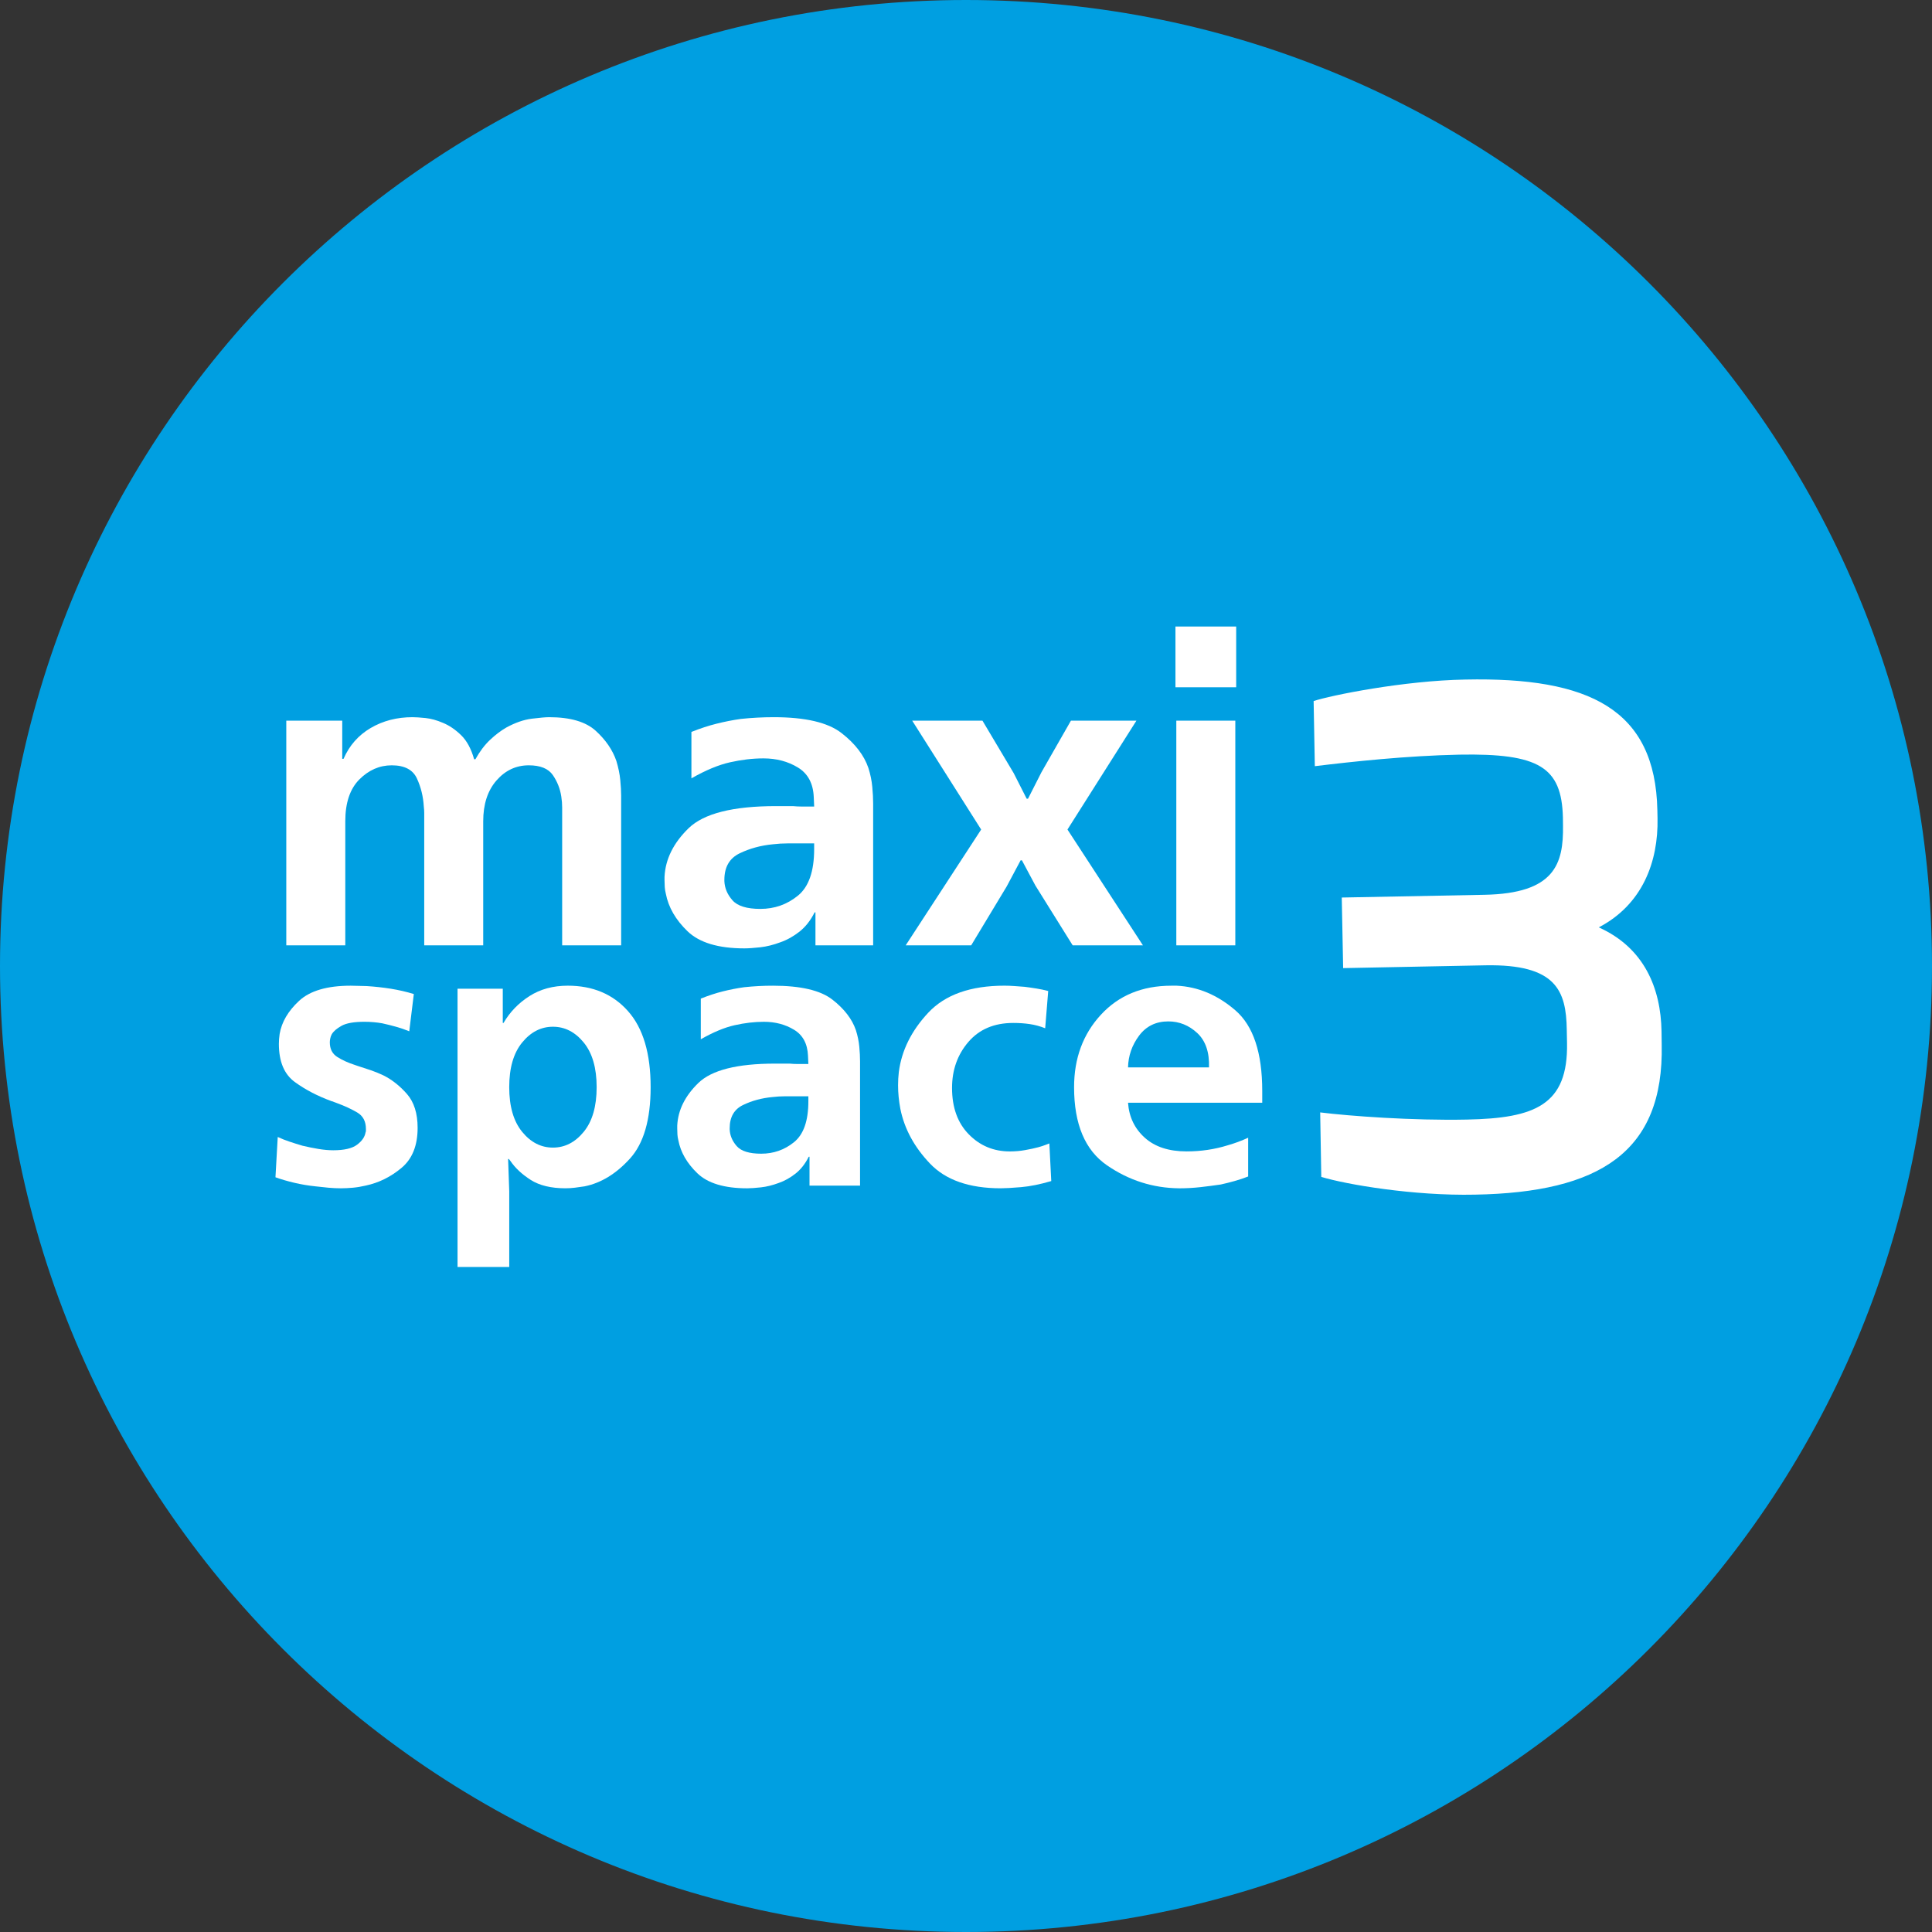 <?xml version="1.0" encoding="utf-8"?>
<!-- Generator: Adobe Illustrator 16.0.0, SVG Export Plug-In . SVG Version: 6.00 Build 0)  -->
<!DOCTYPE svg PUBLIC "-//W3C//DTD SVG 1.1//EN" "http://www.w3.org/Graphics/SVG/1.1/DTD/svg11.dtd">
<svg version="1.1" id="Layer_1" xmlns="http://www.w3.org/2000/svg" xmlns:xlink="http://www.w3.org/1999/xlink" x="0px" y="0px"
	 width="147.4px" height="147.4px" viewBox="0 0 147.4 147.4" enable-background="new 0 0 147.4 147.4" xml:space="preserve">
<rect x="0" y="0" width="147.4" height="147.4" fill="#333333" stroke="none"/>
<g>
	<defs>
		<rect id="SVGID_1_" x="-8.504" y="-8.504" width="164.408" height="164.408"/>
	</defs>
	<clipPath id="SVGID_2_">
		<use xlink:href="#SVGID_1_"  overflow="visible"/>
	</clipPath>
	<path clip-path="url(#SVGID_2_)" fill="#009FE1" d="M147.4,73.7c0,40.703-32.997,73.7-73.7,73.7S0,114.403,0,73.7
		C0,32.997,32.997,0,73.7,0S147.4,32.997,147.4,73.7"/>
	<path clip-path="url(#SVGID_2_)" fill="#FFFFFF" d="M112.538,91.144c-4.683,0.104-9.852-0.779-11.732-1.354l-0.084-4.92
		c2.231,0.278,7.033,0.632,11.191,0.547c5.211-0.1,7.727-1.117,7.642-5.838l-0.02-1.016c-0.043-2.992-0.821-5.011-6.192-4.916
		l-10.869,0.214l-0.106-5.385l10.879-0.209c5.361-0.099,6.045-2.345,6-5.287l-0.007-0.613c-0.097-3.845-1.817-4.902-7.909-4.792
		c-4.063,0.088-8.104,0.526-11.018,0.88l-0.092-4.968c1.281-0.433,6.886-1.563,11.574-1.641c9.451-0.2,14.497,2.26,14.651,9.975
		l0.013,0.613c0.064,3.303-1.14,6.574-4.483,8.319c3.467,1.559,4.734,4.639,4.789,7.942l0.013,1
		C126.951,87.918,122.018,90.972,112.538,91.144"/>
	<path clip-path="url(#SVGID_2_)" fill="#FFFFFF" d="M21.842,72.124V54.981h4.269v2.913h0.099c0.442-1.016,1.131-1.799,2.069-2.351
		c0.938-0.55,2.002-0.826,3.193-0.826c0.243,0,0.574,0.022,0.993,0.065c0.419,0.045,0.861,0.166,1.324,0.365
		c0.485,0.198,0.948,0.512,1.39,0.942c0.441,0.431,0.772,1.043,0.993,1.837h0.099c0.331-0.595,0.7-1.085,1.109-1.472
		c0.408-0.386,0.821-0.7,1.24-0.943c0.684-0.375,1.335-0.602,1.952-0.679c0.618-0.076,1.06-0.115,1.324-0.115
		c1.61,0,2.797,0.347,3.558,1.041c0.762,0.696,1.285,1.463,1.572,2.301c0.153,0.508,0.254,0.992,0.297,1.456
		c0.045,0.464,0.067,0.86,0.067,1.191v11.417h-4.501v-9.63v-0.083v-0.116v-0.694c0-0.265-0.022-0.54-0.066-0.828
		c-0.089-0.595-0.304-1.141-0.645-1.638c-0.342-0.496-0.955-0.745-1.836-0.745c-0.972,0-1.793,0.387-2.466,1.159
		c-0.674,0.773-1.01,1.809-1.01,3.111v9.464h-4.5v-9.63v-0.463c0-0.155-0.011-0.32-0.033-0.497c-0.045-0.771-0.221-1.489-0.53-2.151
		c-0.308-0.662-0.948-0.993-1.919-0.993c-0.927,0-1.749,0.359-2.466,1.076c-0.716,0.718-1.075,1.782-1.075,3.194v9.464H21.842z"/>
	<path clip-path="url(#SVGID_2_)" fill="#FFFFFF" d="M52.75,55.842c0.662-0.265,1.302-0.474,1.92-0.629
		c0.617-0.154,1.235-0.276,1.853-0.364c0.418-0.044,0.838-0.077,1.257-0.099s0.838-0.033,1.258-0.033
		c2.404,0,4.125,0.402,5.162,1.208c1.036,0.805,1.721,1.692,2.052,2.663c0.155,0.486,0.254,0.966,0.297,1.44
		c0.045,0.475,0.067,0.899,0.067,1.274v10.821h-4.402v-2.515H62.15c-0.31,0.619-0.696,1.109-1.158,1.473
		c-0.464,0.364-0.95,0.634-1.457,0.81c-0.529,0.199-1.042,0.326-1.539,0.382c-0.496,0.054-0.899,0.082-1.208,0.082
		c-1.986,0-3.43-0.436-4.335-1.307c-0.904-0.872-1.456-1.826-1.654-2.863c-0.045-0.176-0.072-0.348-0.083-0.513
		c-0.011-0.166-0.017-0.336-0.017-0.512v-0.133v-0.132c0.067-1.345,0.679-2.581,1.837-3.707c1.159-1.125,3.381-1.687,6.668-1.687
		h0.645h0.646c0.22,0.022,0.43,0.032,0.628,0.032h0.596h0.397l-0.032-0.727c-0.045-1.037-0.447-1.788-1.208-2.25
		c-0.761-0.464-1.638-0.696-2.631-0.696c-0.817,0-1.666,0.1-2.549,0.298c-0.882,0.198-1.864,0.607-2.945,1.225V55.842z
		 M61.354,64.346h-0.116h-0.082h-1.059c-0.376,0-0.75,0.022-1.126,0.067c-0.926,0.088-1.776,0.32-2.547,0.694
		c-0.773,0.376-1.159,1.049-1.159,2.019v0.049v0.051c0.022,0.529,0.226,1.015,0.613,1.456c0.386,0.441,1.097,0.662,2.134,0.662
		c1.081,0,2.035-0.337,2.863-1.01c0.827-0.673,1.24-1.858,1.24-3.558v-0.43H61.354z"/>
	<polygon clip-path="url(#SVGID_2_)" fill="#FFFFFF" points="74.955,54.981 77.339,58.986 78.33,60.938 78.431,60.938 
		79.456,58.919 81.706,54.981 86.703,54.981 81.441,63.288 87.199,72.124 81.839,72.124 78.992,67.557 77.967,65.638 77.867,65.638 
		76.809,67.623 74.096,72.124 69.099,72.124 74.856,63.288 69.595,54.981 	"/>
	<path clip-path="url(#SVGID_2_)" fill="#FFFFFF" d="M94.313,52.434h-4.633V47.8h4.633V52.434z M94.247,72.124h-4.501V54.982h4.501
		V72.124z"/>
	<path clip-path="url(#SVGID_2_)" fill="#FFFFFF" d="M31.224,78.681c-0.329-0.135-0.667-0.251-1.015-0.348
		c-0.348-0.096-0.696-0.183-1.044-0.26c-0.212-0.039-0.435-0.068-0.667-0.087c-0.232-0.021-0.463-0.03-0.696-0.03
		c-0.793,0-1.373,0.102-1.74,0.305c-0.367,0.203-0.619,0.42-0.754,0.652c-0.058,0.117-0.097,0.228-0.116,0.333
		c-0.02,0.107-0.029,0.2-0.029,0.276c0,0.504,0.189,0.875,0.566,1.116c0.377,0.242,0.836,0.449,1.377,0.623
		c0.058,0.021,0.116,0.039,0.174,0.06c0.058,0.019,0.116,0.039,0.174,0.057c0.251,0.077,0.532,0.17,0.841,0.276
		c0.309,0.105,0.628,0.236,0.957,0.391c0.658,0.329,1.256,0.803,1.798,1.421c0.541,0.619,0.812,1.48,0.812,2.581
		c0,1.354-0.41,2.374-1.233,3.06c-0.821,0.687-1.735,1.137-2.74,1.349c-0.329,0.078-0.652,0.131-0.972,0.16
		c-0.318,0.028-0.623,0.044-0.913,0.044c-0.309,0-0.624-0.016-0.942-0.044c-0.319-0.029-0.644-0.063-0.972-0.103
		c-0.561-0.058-1.107-0.148-1.638-0.274c-0.533-0.125-1.011-0.267-1.436-0.42l0.174-3.074c0.29,0.135,0.595,0.256,0.914,0.361
		c0.318,0.106,0.642,0.208,0.972,0.305c0.405,0.097,0.811,0.179,1.217,0.247c0.406,0.067,0.784,0.101,1.131,0.101
		c0.831,0,1.436-0.139,1.813-0.42c0.377-0.28,0.594-0.594,0.652-0.942c0.02-0.039,0.029-0.082,0.029-0.131v-0.131
		c0-0.58-0.222-1-0.667-1.261c-0.445-0.261-0.957-0.498-1.537-0.711c-0.039-0.02-0.078-0.033-0.116-0.044
		c-0.039-0.008-0.077-0.023-0.116-0.042c-0.039-0.021-0.072-0.034-0.102-0.044c-0.028-0.01-0.052-0.016-0.072-0.016
		c-1.063-0.386-2.001-0.874-2.813-1.464s-1.218-1.561-1.218-2.915c0-0.115,0.005-0.235,0.014-0.361
		c0.01-0.125,0.025-0.257,0.044-0.393c0.155-0.908,0.648-1.749,1.479-2.521c0.831-0.774,2.146-1.16,3.944-1.16
		c0.213,0,0.42,0.004,0.623,0.014s0.402,0.015,0.595,0.015c0.618,0.039,1.232,0.106,1.842,0.202
		c0.608,0.099,1.193,0.232,1.754,0.406L31.224,78.681z"/>
	<path clip-path="url(#SVGID_2_)" fill="#FFFFFF" d="M34.907,96.663V75.433h3.452v2.61h0.058c0.483-0.831,1.141-1.512,1.972-2.044
		s1.807-0.797,2.928-0.797c1.915,0,3.447,0.646,4.597,1.942c1.151,1.295,1.726,3.229,1.726,5.8c0,2.475-0.528,4.293-1.58,5.452
		c-1.055,1.159-2.209,1.865-3.466,2.116c-0.252,0.039-0.498,0.073-0.739,0.103c-0.243,0.028-0.479,0.044-0.711,0.044
		c-1.102,0-1.987-0.213-2.654-0.639s-1.184-0.908-1.551-1.449c-0.02-0.021-0.039-0.045-0.058-0.073
		c-0.02-0.029-0.039-0.054-0.059-0.073h-0.057l0.087,2.465v5.772H34.907z M39.837,86.352c0.657,0.804,1.439,1.203,2.349,1.203
		c0.909,0,1.691-0.399,2.349-1.203c0.656-0.802,0.986-1.938,0.986-3.407s-0.33-2.605-0.986-3.407
		c-0.658-0.803-1.44-1.204-2.349-1.204c-0.91,0-1.692,0.401-2.349,1.204c-0.657,0.802-0.986,1.938-0.986,3.407
		S39.181,85.55,39.837,86.352"/>
	<path clip-path="url(#SVGID_2_)" fill="#FFFFFF" d="M53.467,76.188c0.58-0.232,1.141-0.416,1.682-0.552
		c0.541-0.135,1.083-0.241,1.624-0.317c0.367-0.039,0.734-0.068,1.102-0.088c0.366-0.02,0.735-0.028,1.102-0.028
		c2.107,0,3.615,0.352,4.524,1.058c0.908,0.706,1.508,1.484,1.798,2.334c0.135,0.426,0.222,0.848,0.261,1.262
		c0.038,0.416,0.057,0.788,0.057,1.116v9.483h-3.856v-2.204h-0.059c-0.27,0.542-0.608,0.972-1.014,1.291
		c-0.407,0.319-0.831,0.556-1.277,0.71c-0.464,0.174-0.913,0.285-1.347,0.334c-0.436,0.048-0.788,0.073-1.059,0.073
		c-1.74,0-3.007-0.382-3.8-1.146c-0.793-0.764-1.275-1.6-1.449-2.509c-0.039-0.154-0.063-0.304-0.073-0.449
		c-0.01-0.145-0.014-0.295-0.014-0.449v-0.115v-0.117c0.058-1.178,0.594-2.261,1.609-3.248c1.015-0.986,2.962-1.479,5.843-1.479
		h0.567h0.565c0.192,0.02,0.377,0.028,0.551,0.028h0.521h0.349l-0.029-0.638c-0.039-0.908-0.392-1.566-1.059-1.971
		c-0.667-0.406-1.435-0.61-2.306-0.61c-0.714,0-1.46,0.087-2.232,0.261c-0.773,0.174-1.634,0.532-2.581,1.073V76.188z M61.007,83.64
		h-0.102h-0.072h-0.929c-0.329,0-0.657,0.021-0.985,0.06c-0.812,0.077-1.557,0.279-2.233,0.607
		c-0.677,0.329-1.015,0.919-1.015,1.771v0.042v0.044c0.019,0.464,0.197,0.89,0.536,1.276c0.338,0.388,0.962,0.58,1.87,0.58
		c0.948,0,1.784-0.295,2.509-0.885c0.726-0.59,1.088-1.629,1.088-3.118V83.64H61.007z"/>
	<path clip-path="url(#SVGID_2_)" fill="#FFFFFF" d="M79.741,78.45c-0.388-0.153-0.778-0.261-1.176-0.318
		c-0.396-0.059-0.815-0.087-1.262-0.087c-1.449,0-2.59,0.482-3.421,1.449c-0.831,0.968-1.247,2.138-1.247,3.51
		c0,1.488,0.425,2.668,1.276,3.537c0.85,0.87,1.894,1.306,3.132,1.306c0.406,0,0.798-0.034,1.175-0.103
		c0.376-0.066,0.71-0.14,1-0.217c0.212-0.058,0.392-0.116,0.537-0.174c0.144-0.058,0.246-0.096,0.304-0.116l0.146,2.871
		c-0.852,0.251-1.619,0.405-2.307,0.464c-0.686,0.059-1.202,0.087-1.551,0.087c-2.396,0-4.196-0.628-5.394-1.885
		c-1.199-1.257-1.953-2.647-2.262-4.177c-0.058-0.309-0.101-0.613-0.131-0.913c-0.029-0.299-0.043-0.594-0.043-0.884
		c0-0.174,0.004-0.344,0.014-0.507c0.01-0.164,0.024-0.334,0.044-0.509c0.213-1.644,0.962-3.15,2.247-4.523
		c1.286-1.373,3.224-2.06,5.814-2.06c0.252,0,0.503,0.011,0.755,0.029c0.251,0.021,0.513,0.039,0.783,0.058
		c0.31,0.039,0.614,0.082,0.914,0.132c0.299,0.048,0.594,0.11,0.884,0.188L79.741,78.45z"/>
	<path clip-path="url(#SVGID_2_)" fill="#FFFFFF" d="M86.062,84.133c0.077,1.083,0.503,1.973,1.277,2.668
		c0.773,0.697,1.837,1.044,3.19,1.044c0.541,0,1.071-0.038,1.595-0.115c0.521-0.077,1.034-0.192,1.537-0.349
		c0.27-0.077,0.536-0.164,0.797-0.26c0.261-0.098,0.517-0.204,0.769-0.32v2.958c-0.347,0.136-0.695,0.252-1.045,0.349
		c-0.347,0.098-0.694,0.184-1.044,0.262c-0.521,0.077-1.044,0.144-1.564,0.203c-0.522,0.057-1.035,0.087-1.537,0.087h-0.044h-0.043
		c-1.992-0.021-3.824-0.605-5.496-1.755c-1.672-1.15-2.508-3.138-2.508-5.96c0-2.203,0.681-4.046,2.044-5.524
		c1.362-1.479,3.155-2.218,5.38-2.218h0.188h0.218c1.624,0.077,3.117,0.706,4.481,1.884c1.362,1.18,2.044,3.229,2.044,6.148v0.898
		H86.062z M92.24,81.437c0.038-1.16-0.263-2.035-0.899-2.625c-0.638-0.59-1.373-0.885-2.205-0.885c-0.947,0-1.69,0.364-2.231,1.088
		c-0.542,0.726-0.822,1.532-0.843,2.422H92.24z"/>
</g>
</svg>
